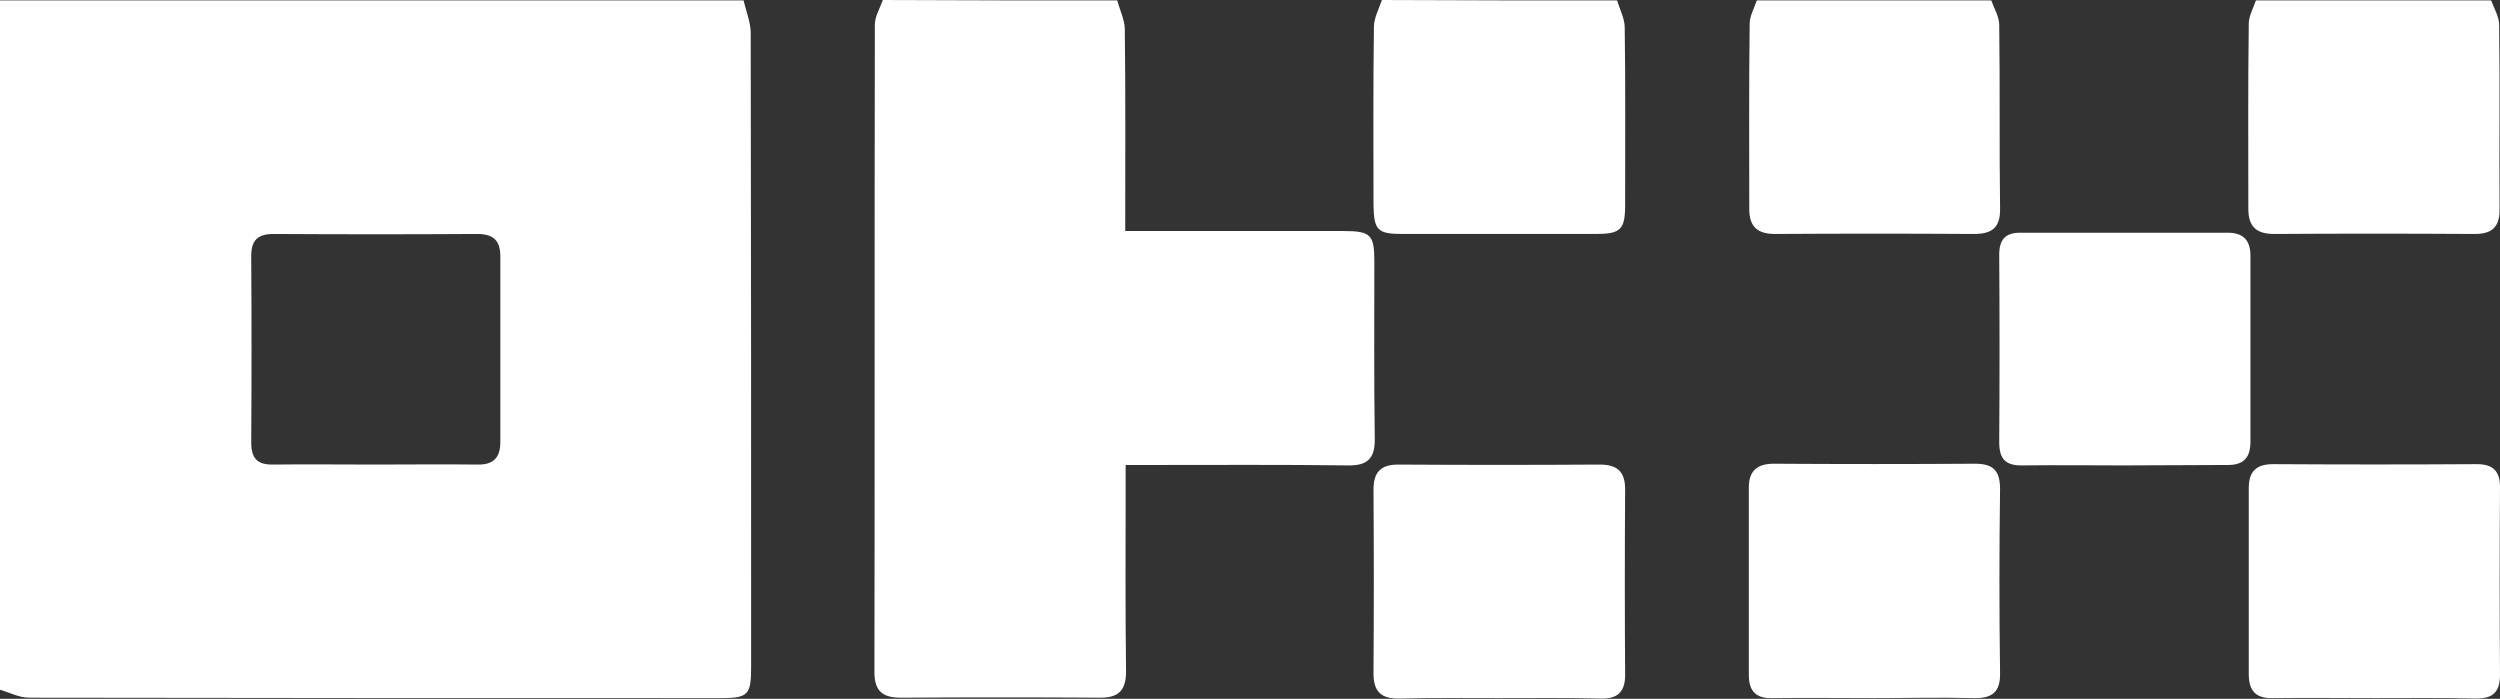 <svg width="1685" height="471" viewBox="0 0 1685 471" fill="none" xmlns="http://www.w3.org/2000/svg">
<rect x="0" y="0" width="1685" height="471" fill="#333333" stroke="none"/>
<path d="M501.157 0.283C502.858 7.373 505.694 14.464 505.978 21.554C506.262 164.215 506.262 306.876 506.262 449.537C506.262 468.539 504.276 470.525 485.274 470.525C330.134 470.525 174.994 470.525 19.57 470.241C13.046 470.241 6.523 466.838 0 464.852C0 310.279 0 155.706 0 0.283C167.052 0.283 334.104 0.283 501.157 0.283ZM252.138 313.116C275.395 313.116 298.368 312.832 321.625 313.116C332.403 313.399 337.224 308.578 337.224 298.084C337.224 256.392 337.224 214.699 337.224 172.724C337.224 162.23 332.686 157.692 321.625 157.692C275.962 157.975 230.016 157.975 184.353 157.692C173.292 157.692 169.321 162.23 169.321 172.724C169.605 214.416 169.605 256.108 169.321 298.084C169.321 308.861 173.292 313.399 184.353 313.116C206.759 312.832 229.449 313.116 252.138 313.116Z" fill="white"/>
<path d="M753.011 0.284C754.712 6.807 758.116 13.33 758.116 19.854C758.683 64.382 758.399 108.91 758.399 155.708C764.072 155.708 768.893 155.708 773.998 155.708C817.96 155.708 861.637 155.708 905.598 155.708C923.75 155.708 926.302 158.26 926.302 175.845C926.302 215.835 926.019 255.542 926.586 295.532C926.87 308.862 921.764 313.968 908.434 313.684C864.19 313.117 819.661 313.4 775.417 313.4C770.311 313.4 765.206 313.4 758.683 313.4C758.683 319.924 758.683 325.029 758.683 329.85C758.683 370.692 758.399 411.533 758.967 452.374C758.967 464.853 754.429 470.242 741.666 470.242C696.854 469.959 652.042 469.959 607.23 470.242C595.034 470.242 589.362 465.988 589.362 452.941C589.645 307.444 589.362 161.947 589.645 16.734C589.645 11.061 593.049 5.673 595.034 0C647.504 0.284 700.257 0.284 753.011 0.284Z" fill="white"/>
<path d="M1089.95 0.284C1091.65 6.24 1095.06 12.479 1095.06 18.436C1095.62 58.142 1095.34 98.133 1095.34 138.123C1095.34 154.857 1092.22 157.693 1075.49 157.693C1032.09 157.693 988.7 157.693 945.306 157.693C928.288 157.693 926.02 155.14 925.736 137.84C925.736 97.849 925.452 58.142 926.02 18.152C926.02 12.196 929.423 5.956 931.408 0C984.445 0.284 1037.2 0.284 1089.95 0.284Z" fill="white"/>
<path d="M1342.09 0.283C1344.07 5.671 1347.48 11.344 1347.48 16.733C1348.05 57.858 1347.48 99.266 1348.05 140.391C1348.33 153.438 1342.66 157.692 1330.46 157.692C1285.65 157.408 1240.84 157.408 1196.31 157.692C1184.4 157.692 1179.01 152.587 1179.01 140.958C1179.01 99.266 1178.72 57.574 1179.29 15.882C1179.29 10.777 1182.41 5.388 1184.11 0.283C1236.3 0.283 1289.05 0.283 1342.09 0.283Z" fill="white"/>
<path d="M1679.03 0.283C1681.02 5.671 1684.42 11.344 1684.42 16.733C1684.99 57.858 1684.42 99.266 1684.7 140.391C1684.99 153.438 1679.32 157.975 1666.84 157.692C1622.02 157.408 1577.21 157.408 1532.68 157.692C1520.77 157.692 1515.38 152.587 1515.38 140.958C1515.38 99.266 1515.1 57.574 1515.67 15.882C1515.67 10.777 1518.79 5.388 1520.49 0.283C1573.24 0.283 1625.99 0.283 1679.03 0.283Z" fill="white"/>
<path d="M1009.97 470.527C987.85 470.527 965.727 470.243 943.605 470.81C931.126 471.094 925.737 466.556 925.737 453.793C926.02 412.668 926.02 371.26 925.737 330.135C925.737 318.223 930.558 313.118 942.47 313.118C987.566 313.401 1032.95 313.401 1078.04 313.118C1089.95 313.118 1095.34 317.656 1095.34 329.851C1095.06 371.543 1095.06 413.236 1095.34 454.928C1095.34 465.989 1090.52 471.094 1079.18 470.81C1056.2 470.243 1033.23 470.527 1009.97 470.527Z" fill="white"/>
<path d="M1263.53 470.526C1240.55 470.526 1217.3 470.243 1194.32 470.526C1183.55 470.81 1178.72 465.705 1178.72 455.211C1178.72 412.951 1178.72 370.692 1178.72 328.433C1178.72 317.371 1184.4 312.55 1195.46 312.55C1240.84 312.833 1285.93 312.833 1331.31 312.55C1343.51 312.55 1348.04 317.371 1348.04 329.567C1347.48 370.976 1347.48 412.1 1348.04 453.509C1348.33 466.555 1342.66 470.81 1330.18 470.526C1307.77 469.959 1285.65 470.526 1263.53 470.526Z" fill="white"/>
<path d="M1601.04 470.525C1578.06 470.525 1554.81 470.242 1531.83 470.525C1520.2 470.809 1515.67 465.42 1515.67 454.359C1515.67 412.667 1515.67 370.975 1515.67 328.999C1515.67 317.938 1520.49 312.833 1532.12 312.833C1577.78 313.116 1623.73 313.116 1669.39 312.833C1680.73 312.833 1685.27 317.938 1684.99 329.282C1684.7 370.975 1684.7 412.667 1684.99 454.643C1684.99 465.987 1680.73 470.809 1669.1 470.809C1646.13 470.242 1623.44 470.525 1601.04 470.525Z" fill="white"/>
<path d="M1431.43 313.683C1408.74 313.683 1386.33 313.4 1363.64 313.683C1352.3 313.967 1347.48 309.996 1347.48 298.084C1347.76 255.825 1347.76 213.849 1347.48 171.59C1347.48 161.379 1351.73 156.841 1361.66 156.841C1408.17 156.841 1454.97 156.841 1501.48 156.841C1512.26 156.841 1516.8 162.23 1516.8 172.44C1516.8 214.133 1516.8 255.825 1516.8 297.517C1516.8 308.578 1512.26 313.683 1500.63 313.4C1477.66 313.4 1454.4 313.683 1431.43 313.683Z" fill="white"/>
</svg>
